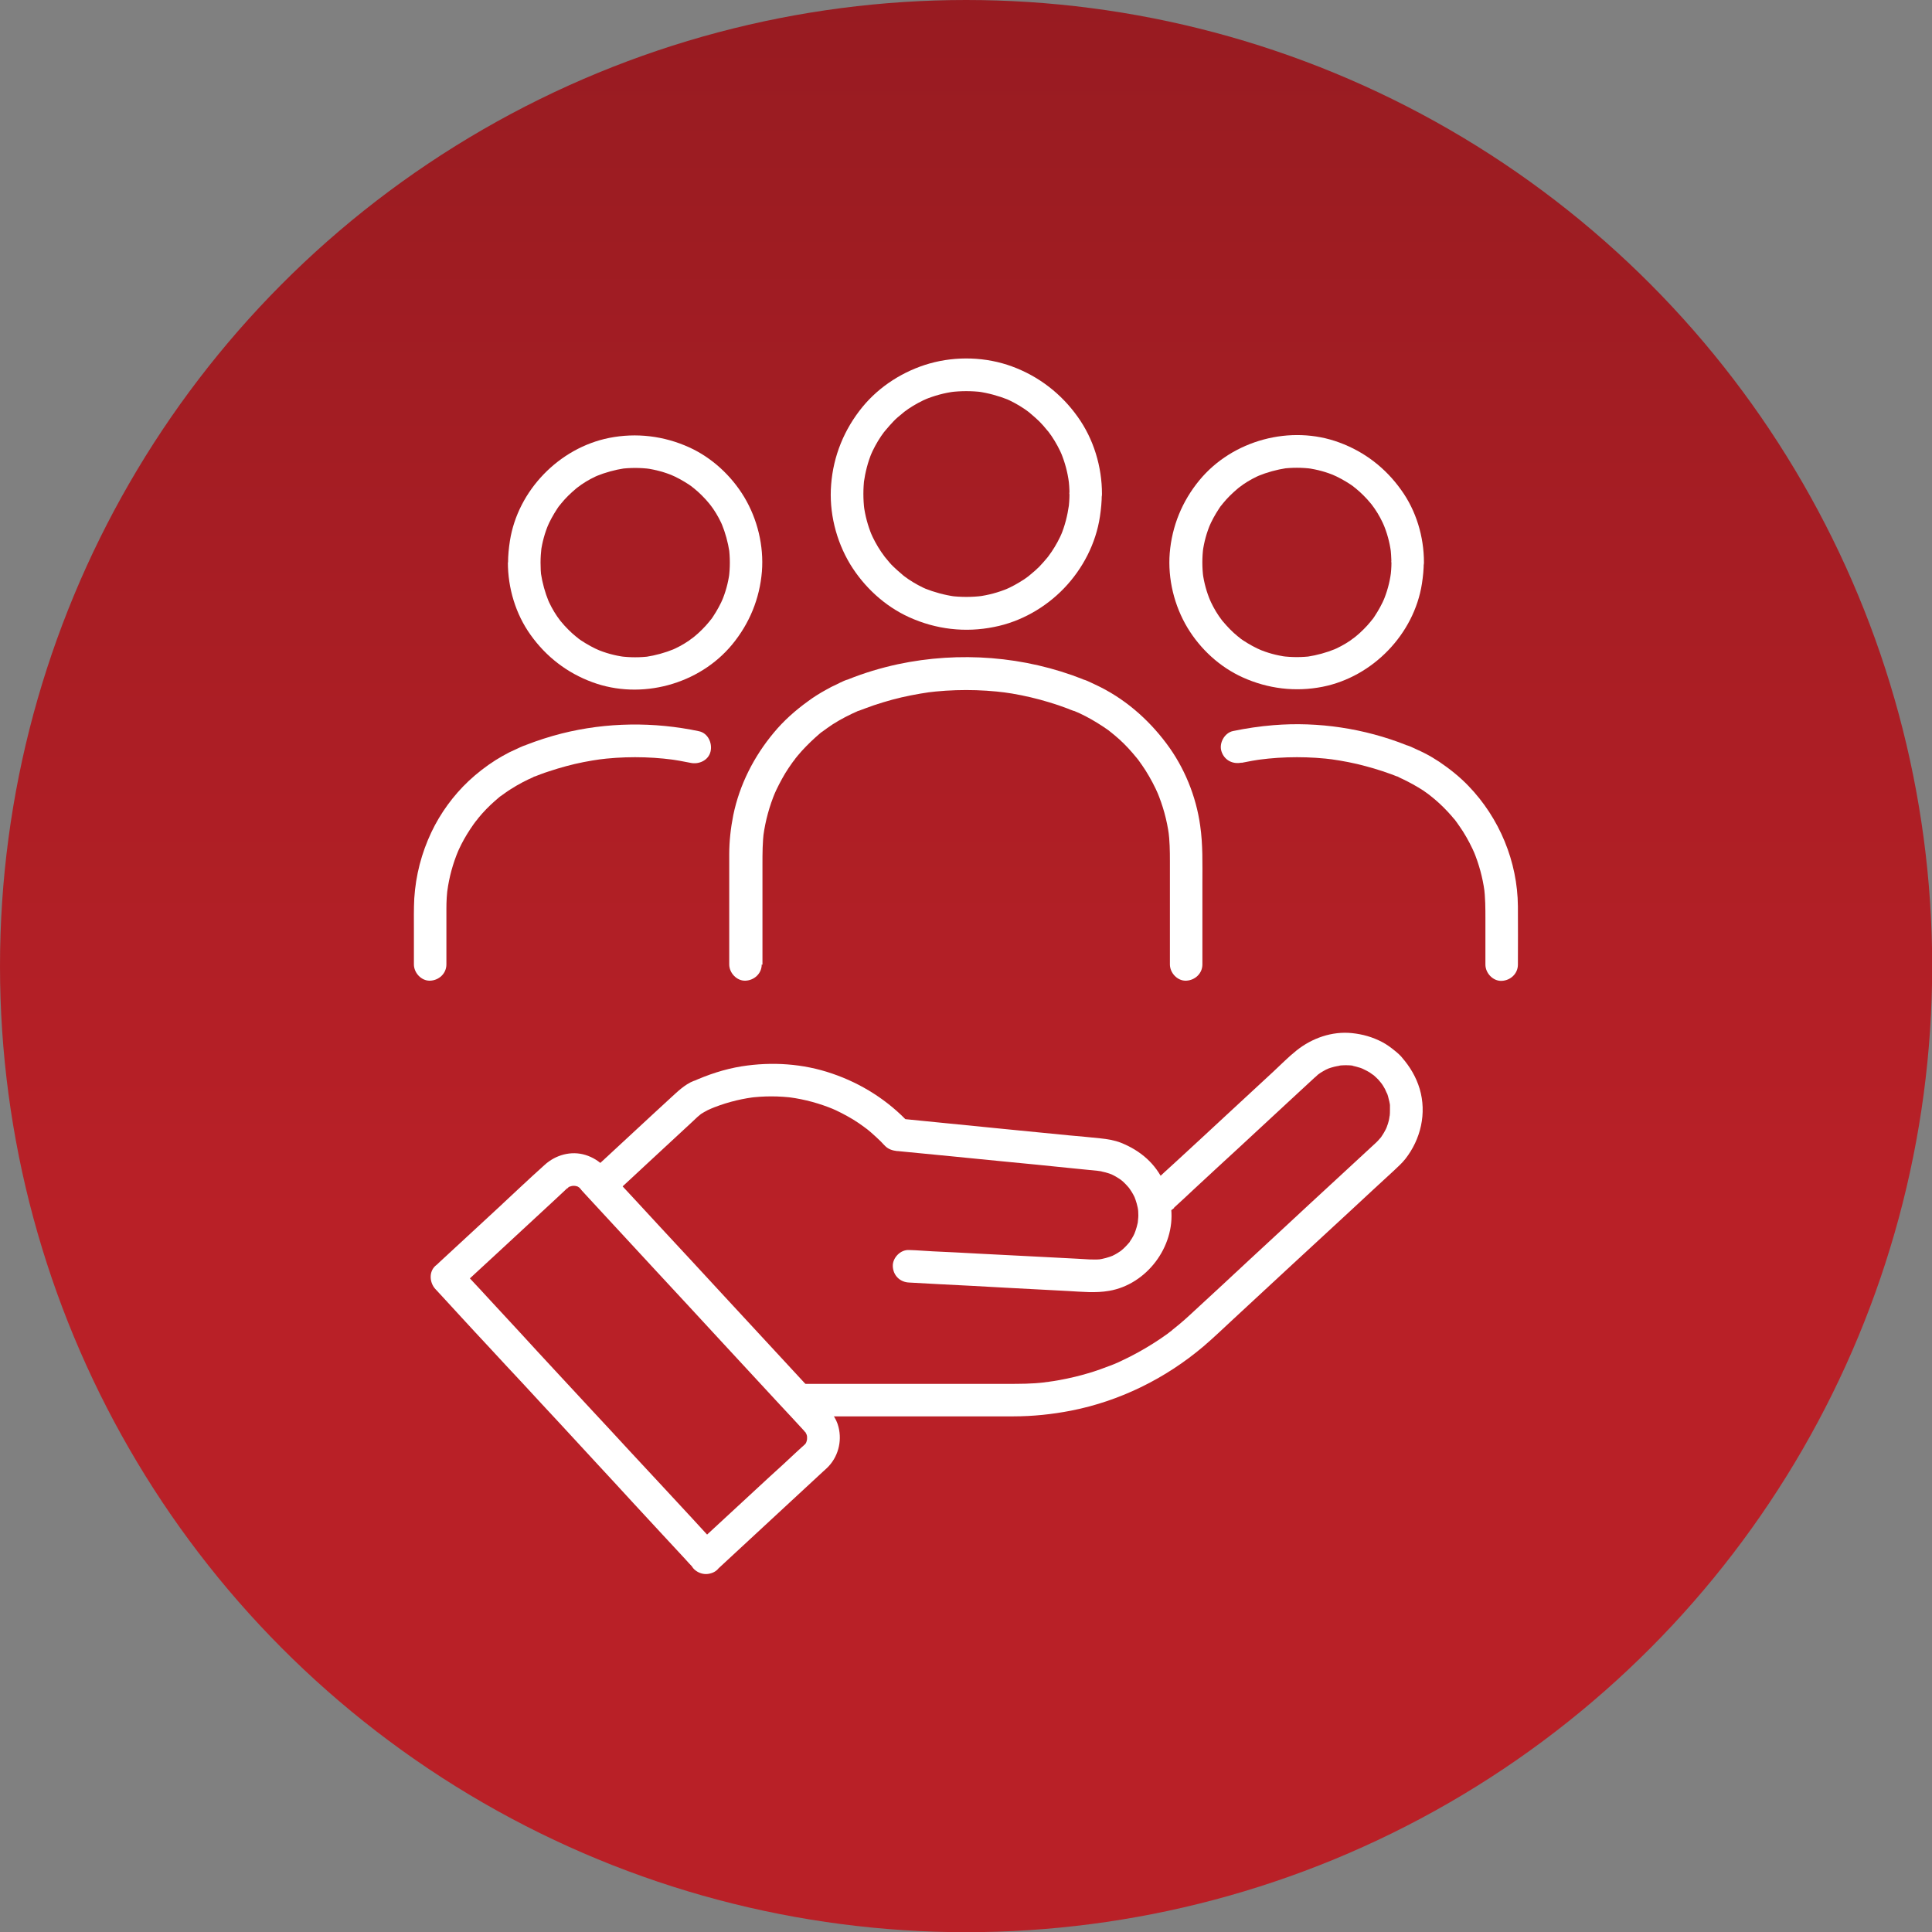 <?xml version="1.0" encoding="UTF-8"?>
<svg xmlns="http://www.w3.org/2000/svg" xmlns:xlink="http://www.w3.org/1999/xlink" id="Layer_2" viewBox="0 0 104.65 104.65">
  <rect x="0" y="0" width="104.65" height="104.65" fill="#808080" stroke="none"/>
  <defs>
    <style>.cls-1{fill:none;}.cls-2{fill:url(#linear-gradient);}.cls-3{clip-path:url(#clippath);}.cls-4{fill:#fff;}</style>
    <linearGradient id="linear-gradient" x1="52.33" y1="-1.82" x2="52.33" y2="65.88" gradientTransform="matrix(1, 0, 0, 1, 0, 0)" gradientUnits="userSpaceOnUse">
      <stop offset="0" stop-color="#971b21"></stop>
      <stop offset="1" stop-color="#b92027"></stop>
    </linearGradient>
    <clipPath id="clippath">
      <rect class="cls-1" x="22.42" y="19.41" width="59.81" height="65.84"></rect>
    </clipPath>
  </defs>
  <g id="service_icons">
    <circle class="cls-2" cx="52.33" cy="52.33" r="52.33"></circle>
    <g class="cls-3">
      <path class="cls-4" d="M41.3,52.26v-5.43c0-.61,0-1.21,.08-1.81-.01,.08-.02,.16-.03,.24,.11-.81,.33-1.61,.65-2.37-.03,.07-.06,.14-.09,.21,.18-.42,.39-.82,.62-1.21,.12-.19,.24-.38,.38-.57,.03-.05,.07-.09,.1-.13,.02-.03,.15-.2,.04-.06-.1,.13,0,0,.03-.04,.04-.05,.09-.11,.13-.16,.29-.35,.61-.67,.95-.98,.08-.07,.17-.15,.25-.22,.04-.03,.08-.06,.11-.09,.03-.02,.11-.09,0,0-.12,.1-.02,.01,.01,0,.19-.14,.38-.28,.58-.41,.44-.28,.91-.52,1.39-.73-.07,.03-.14,.06-.21,.09,.05-.02,.1-.04,.16-.06l-.24,.03c.22,0,.43-.11,.63-.18,.17-.06,.33-.12,.5-.18,.33-.11,.66-.21,.99-.3,.67-.18,1.35-.31,2.04-.41-.08,.01-.16,.02-.24,.03,1.46-.19,2.94-.19,4.4,0-.08-.01-.16-.02-.23-.03,.69,.09,1.37,.23,2.04,.41,.33,.09,.66,.19,.99,.3,.17,.06,.34,.12,.5,.18,.2,.08,.41,.18,.63,.18-.08,0-.16-.02-.24-.03,.05,.02,.11,.04,.16,.06-.07-.03-.14-.06-.21-.09,.43,.18,.85,.4,1.24,.64,.2,.12,.39,.25,.58,.38,.04,.03,.09,.06,.13,.1,.02,.02,.04,.03,.07,.05,.08,.06-.16-.13-.08-.06,.09,.07,.18,.15,.27,.22,.35,.29,.67,.61,.97,.96,.07,.08,.14,.17,.21,.25,.03,.04,.06,.08,.09,.11,.07,.08-.12-.16-.06-.08,.02,.03,.04,.06,.06,.08,.14,.19,.27,.38,.4,.58,.27,.43,.51,.88,.71,1.35-.03-.07-.06-.14-.09-.21,.32,.76,.54,1.55,.65,2.37-.01-.08-.02-.16-.03-.24,.07,.54,.08,1.08,.08,1.63v5.61c0,.46,.41,.9,.88,.88,.48-.02,.88-.39,.88-.88v-4.43c0-1.03,.03-2.06-.12-3.09-.22-1.59-.86-3.16-1.83-4.45-1.01-1.35-2.32-2.48-3.86-3.19-.27-.12-.58-.31-.88-.31,.08,.01,.16,.02,.24,.03-3.18-1.26-6.71-1.53-10.05-.82-.92,.2-1.82,.47-2.69,.82,.08-.01,.16-.02,.24-.03-.31,0-.61,.18-.88,.31-.18,.08-.36,.17-.53,.27-.35,.19-.69,.4-1.01,.64-.68,.49-1.31,1.05-1.84,1.69-1.08,1.29-1.86,2.82-2.2,4.47-.14,.7-.22,1.42-.22,2.13v5.96c0,.46,.41,.9,.88,.88,.48-.02,.88-.39,.88-.88"></path>
      <path class="cls-4" d="M57.93,26.75c0,.29-.02,.57-.06,.86,.01-.08,.02-.16,.03-.24-.08,.56-.22,1.12-.44,1.64,.03-.07,.06-.14,.09-.21-.16,.38-.36,.75-.59,1.09-.06,.09-.12,.17-.18,.25-.13,.17,.11-.14,.02-.02l-.1,.12c-.13,.16-.27,.31-.41,.46-.15,.15-.3,.28-.46,.41-.04,.03-.08,.07-.12,.1-.11,.09,.2-.15,.03-.02-.08,.06-.17,.12-.25,.18-.35,.23-.71,.43-1.09,.59,.07-.03,.14-.06,.21-.09-.53,.22-1.08,.37-1.64,.44,.08-.01,.16-.02,.23-.03-.57,.07-1.14,.07-1.72,0,.08,.01,.16,.02,.24,.03-.56-.08-1.11-.23-1.64-.44,.07,.03,.14,.06,.21,.09-.38-.16-.75-.36-1.09-.59-.09-.06-.17-.12-.25-.18-.17-.13,.14,.11,.03,.02-.04-.03-.08-.06-.12-.1-.16-.13-.31-.27-.46-.41s-.28-.3-.41-.46l-.1-.12c-.09-.12,.15,.2,.02,.02-.06-.08-.12-.17-.18-.25-.23-.34-.43-.71-.59-1.09,.03,.07,.06,.14,.09,.21-.22-.53-.37-1.08-.44-1.64,0,.08,.02,.16,.03,.24-.07-.57-.07-1.15,0-1.71-.01,.08-.02,.16-.03,.24,.08-.56,.22-1.12,.44-1.64-.03,.07-.06,.14-.09,.21,.16-.38,.36-.75,.59-1.09,.06-.09,.12-.17,.18-.25,.13-.17-.11,.14-.02,.03l.1-.12c.13-.16,.27-.31,.41-.46s.3-.28,.46-.41c.04-.03,.08-.07,.12-.1,.11-.09-.2,.15-.03,.02,.08-.06,.17-.12,.25-.18,.34-.23,.71-.43,1.09-.59-.07,.03-.14,.06-.21,.09,.53-.22,1.08-.37,1.64-.44-.08,.01-.16,.02-.24,.03,.57-.07,1.15-.07,1.72,0-.08-.01-.16-.02-.23-.03,.56,.08,1.11,.23,1.64,.44-.07-.03-.14-.06-.21-.09,.38,.16,.75,.36,1.09,.59,.08,.06,.17,.12,.25,.18,.17,.13-.14-.11-.03-.02,.04,.03,.08,.06,.12,.1,.16,.13,.31,.27,.46,.41,.15,.15,.28,.3,.41,.46l.1,.12c.09,.12-.15-.2-.02-.03,.06,.08,.12,.17,.18,.25,.23,.34,.43,.71,.59,1.09-.03-.07-.06-.14-.09-.21,.22,.53,.37,1.08,.44,1.64-.01-.08-.02-.16-.03-.24,.04,.28,.06,.57,.06,.86,0,.46,.4,.9,.88,.88,.48-.02,.88-.39,.88-.88,0-1.48-.45-2.98-1.32-4.19-.89-1.25-2.11-2.19-3.55-2.72-1.41-.52-3.02-.57-4.47-.16-1.4,.4-2.7,1.22-3.63,2.35-.99,1.21-1.58,2.65-1.7,4.21-.12,1.49,.26,3.03,1.03,4.31,.75,1.23,1.87,2.27,3.19,2.87,1.45,.66,3.04,.85,4.61,.53,1.43-.28,2.77-1.04,3.78-2.09,1.02-1.06,1.73-2.43,1.95-3.89,.06-.4,.1-.81,.1-1.21,0-.46-.41-.9-.88-.88-.48,.02-.88,.39-.88,.88"></path>
      <path class="cls-4" d="M67.25,41.32c.39-.08,.77-.15,1.17-.2-.08,.01-.16,.02-.23,.03,1.37-.18,2.75-.18,4.12,0-.08-.01-.16-.02-.24-.03,.64,.09,1.28,.21,1.9,.38,.3,.08,.61,.17,.91,.27,.15,.05,.31,.11,.46,.16,.2,.07,.4,.18,.62,.18-.08-.01-.16-.02-.24-.03,.05,.02,.11,.04,.16,.07-.07-.03-.14-.06-.21-.09,.4,.17,.78,.37,1.15,.59,.19,.11,.37,.23,.54,.36,.04,.03,.08,.06,.12,.09,.15,.12-.14-.11-.03-.02,.09,.07,.17,.14,.26,.21,.33,.28,.63,.58,.91,.9,.06,.07,.12,.15,.19,.22,.03,.04,.07,.09,.1,.13,.01,.01-.13-.17-.08-.1,.02,.03,.04,.06,.06,.08,.12,.17,.24,.34,.35,.51,.26,.41,.48,.84,.67,1.28-.03-.07-.06-.14-.09-.21,.29,.7,.49,1.43,.59,2.17,0-.08-.02-.16-.03-.24,.08,.59,.08,1.17,.08,1.76v2.46c0,.46,.41,.9,.88,.88,.48-.02,.88-.39,.88-.88,0-1.05,.01-2.1,0-3.16-.02-2.42-1-4.78-2.68-6.52-.47-.49-1.01-.92-1.57-1.3-.26-.17-.52-.33-.8-.47-.14-.07-.28-.14-.42-.2-.25-.11-.52-.27-.8-.27,.08,0,.16,.02,.23,.03-2.27-.9-4.77-1.28-7.2-1.08-.74,.06-1.48,.17-2.2,.32-.45,.1-.76,.65-.62,1.09,.15,.48,.6,.72,1.09,.62"></path>
      <path class="cls-4" d="M75.37,30.46c0,.27-.02,.55-.06,.82,.01-.08,.02-.16,.03-.23-.07,.52-.21,1.03-.42,1.52,.03-.07,.06-.14,.09-.21-.15,.36-.34,.7-.55,1.02-.05,.08-.1,.15-.16,.22-.13,.17,.11-.14,.02-.03-.02,.03-.05,.06-.07,.09-.12,.15-.25,.29-.39,.43-.14,.14-.28,.27-.43,.39-.03,.02-.06,.05-.09,.07-.11,.09,.2-.15,.03-.02-.07,.05-.15,.1-.22,.16-.32,.22-.66,.4-1.02,.55,.07-.03,.14-.06,.21-.09-.49,.2-1,.34-1.52,.42,.08,0,.16-.02,.24-.03-.54,.07-1.09,.07-1.63,0,.08,0,.16,.02,.24,.03-.53-.07-1.04-.21-1.52-.42,.07,.03,.14,.06,.21,.09-.36-.15-.7-.34-1.02-.55-.07-.05-.15-.1-.22-.16-.17-.13,.14,.11,.03,.02-.03-.03-.06-.05-.09-.07-.15-.12-.29-.25-.43-.39s-.26-.28-.39-.43c-.03-.03-.05-.06-.07-.09-.09-.11,.15,.2,.02,.03-.05-.07-.11-.15-.16-.22-.22-.32-.4-.66-.55-1.02,.03,.07,.06,.14,.09,.21-.21-.49-.35-1-.42-1.52,.01,.08,.02,.16,.03,.23-.07-.54-.07-1.09,0-1.63-.01,.08-.02,.16-.03,.23,.07-.52,.21-1.03,.42-1.52-.03,.07-.06,.14-.09,.21,.15-.36,.34-.7,.55-1.02,.05-.08,.1-.15,.16-.22,.13-.17-.11,.14-.02,.03,.02-.03,.05-.06,.07-.09,.12-.15,.25-.29,.39-.43,.14-.14,.28-.26,.43-.39l.09-.07c.11-.09-.2,.15-.03,.02,.07-.05,.15-.1,.22-.16,.32-.22,.66-.4,1.02-.55-.07,.03-.14,.06-.21,.09,.49-.2,1-.34,1.52-.42-.08,0-.16,.02-.24,.03,.54-.07,1.09-.07,1.63,0-.08,0-.16-.02-.24-.03,.53,.07,1.04,.21,1.52,.42-.07-.03-.14-.06-.21-.09,.36,.15,.7,.34,1.02,.55,.07,.05,.15,.1,.22,.16,.17,.13-.14-.11-.03-.02l.09,.07c.15,.12,.29,.25,.43,.39s.27,.28,.39,.43c.03,.03,.05,.06,.07,.09,.09,.11-.15-.2-.02-.03,.05,.07,.11,.15,.16,.22,.22,.32,.4,.66,.55,1.02-.03-.07-.06-.14-.09-.21,.21,.49,.35,1,.42,1.52-.01-.08-.02-.16-.03-.23,.04,.27,.05,.54,.06,.81,0,.46,.4,.9,.88,.88,.48-.02,.88-.39,.88-.88,0-1.39-.42-2.8-1.24-3.93-.84-1.18-1.98-2.06-3.34-2.56-2.64-.98-5.79-.13-7.58,2.04-.94,1.14-1.49,2.49-1.61,3.95-.11,1.39,.24,2.84,.96,4.04,.7,1.16,1.75,2.13,2.99,2.69,1.37,.62,2.86,.8,4.33,.51,2.71-.54,4.95-2.84,5.38-5.58,.06-.39,.1-.78,.1-1.17,0-.46-.41-.9-.88-.88-.48,.02-.88,.39-.88,.88"></path>
      <path class="cls-4" d="M37.87,39.61c-2.45-.52-5.01-.49-7.44,.12-.67,.17-1.32,.38-1.96,.63,.08,0,.16-.02,.23-.03-.25,0-.5,.14-.72,.24-.13,.06-.26,.12-.39,.18-.25,.13-.5,.27-.74,.42-.52,.33-1.01,.71-1.46,1.13-.83,.78-1.53,1.74-2.02,2.77-.54,1.14-.85,2.34-.93,3.59-.03,.57-.02,1.15-.02,1.73v1.85c0,.46,.41,.9,.88,.88,.48-.02,.88-.39,.88-.88v-3.01c0-.41,.02-.81,.08-1.21-.01,.08-.02,.16-.03,.24,.1-.75,.3-1.48,.59-2.17-.03,.07-.06,.14-.09,.21,.16-.39,.35-.76,.57-1.12,.11-.18,.23-.36,.35-.53,.06-.08,.11-.15,.17-.23-.18,.23-.06,.07-.01,.02,.03-.04,.07-.08,.1-.13,.27-.33,.57-.64,.89-.92,.07-.06,.15-.13,.22-.19,.04-.04,.09-.07,.13-.1l.05-.04c.08-.06-.18,.13-.06,.05,.17-.12,.34-.25,.52-.36,.42-.27,.86-.5,1.31-.69-.07,.03-.14,.06-.21,.09,.05-.02,.11-.05,.16-.07-.08,.01-.16,.02-.23,.03,.21,0,.4-.1,.59-.17,.15-.06,.31-.11,.46-.16,.31-.1,.62-.2,.93-.28,.62-.17,1.26-.29,1.9-.38-.08,.01-.16,.02-.23,.03,1.37-.18,2.75-.18,4.12,0-.08-.01-.16-.02-.23-.03,.39,.05,.78,.12,1.17,.2,.45,.1,.98-.13,1.09-.62,.1-.44-.13-.98-.62-1.09"></path>
      <path class="cls-4" d="M27.51,30.46c0,1.39,.42,2.8,1.23,3.93,.84,1.18,1.98,2.06,3.34,2.56,2.64,.98,5.79,.13,7.58-2.04,.94-1.14,1.49-2.49,1.61-3.95,.11-1.39-.24-2.84-.96-4.04-.7-1.16-1.75-2.13-2.98-2.69-1.37-.62-2.86-.8-4.33-.51-2.71,.54-4.95,2.84-5.38,5.58-.06,.39-.1,.78-.1,1.17,0,.46,.41,.9,.88,.88,.48-.02,.88-.39,.88-.88,0-.27,.02-.54,.05-.81-.01,.08-.02,.16-.03,.23,.07-.52,.21-1.03,.42-1.52-.03,.07-.06,.14-.09,.21,.15-.36,.34-.7,.55-1.02,.05-.08,.1-.15,.16-.22,.13-.17-.11,.14-.02,.03,.02-.03,.05-.06,.07-.09,.12-.15,.25-.29,.39-.43,.14-.14,.28-.26,.43-.39l.09-.07c.11-.09-.2,.15-.03,.02,.07-.05,.15-.1,.22-.16,.32-.22,.66-.4,1.02-.55-.07,.03-.14,.06-.21,.09,.49-.2,1-.34,1.52-.42-.08,0-.16,.02-.23,.03,.54-.07,1.09-.07,1.63,0-.08,0-.16-.02-.23-.03,.52,.07,1.04,.21,1.52,.42-.07-.03-.14-.06-.21-.09,.36,.15,.7,.34,1.02,.55,.07,.05,.15,.1,.22,.16,.17,.13-.14-.11-.03-.02l.09,.07c.15,.12,.29,.25,.43,.39,.14,.14,.27,.28,.39,.43,.02,.03,.05,.06,.07,.09,.09,.11-.15-.2-.02-.03,.05,.07,.11,.15,.16,.22,.22,.32,.4,.66,.55,1.02-.03-.07-.06-.14-.09-.21,.2,.49,.34,1,.42,1.52-.01-.08-.02-.16-.03-.23,.07,.54,.07,1.09,0,1.63,.01-.08,.02-.16,.03-.23-.07,.52-.21,1.03-.42,1.52,.03-.07,.06-.14,.09-.21-.15,.36-.34,.7-.55,1.02-.05,.08-.1,.15-.16,.22-.13,.17,.11-.14,.02-.03-.02,.03-.05,.06-.07,.09-.12,.15-.25,.29-.39,.43-.14,.14-.28,.27-.43,.39-.03,.02-.06,.05-.09,.07-.11,.09,.2-.15,.03-.02-.07,.05-.15,.1-.22,.16-.32,.22-.66,.4-1.02,.55,.07-.03,.14-.06,.21-.09-.49,.2-1,.34-1.52,.42,.08,0,.16-.02,.23-.03-.54,.07-1.09,.07-1.63,0l.23,.03c-.52-.07-1.04-.21-1.52-.42,.07,.03,.14,.06,.21,.09-.36-.15-.7-.34-1.02-.55-.07-.05-.15-.1-.22-.16-.17-.13,.14,.11,.03,.02-.03-.03-.06-.05-.09-.07-.15-.12-.29-.25-.43-.39-.14-.14-.27-.28-.39-.43-.03-.03-.05-.06-.07-.09-.09-.11,.15,.2,.02,.03-.05-.07-.11-.15-.16-.22-.22-.32-.4-.66-.55-1.02,.03,.07,.06,.14,.09,.21-.2-.49-.34-1-.42-1.52,.01,.08,.02,.16,.03,.23-.04-.27-.05-.54-.05-.82,0-.46-.41-.9-.88-.88-.48,.02-.89,.39-.88,.88"></path>
      <path class="cls-4" d="M33.38,64.58c.54-.5,1.09-1,1.63-1.51,.81-.75,1.63-1.51,2.44-2.26l.33-.31s.04-.03,.06-.05c.02-.02,.04-.03,.06-.05,.02-.02,.04-.03,.06-.05,.14-.12-.17,.12-.02,.01,.13-.08,.26-.16,.4-.23-.15,.04-.3,.08-.45,.12,.26,0,.5-.15,.74-.25-.07,.03-.14,.06-.21,.09,.75-.32,1.55-.54,2.36-.65-.08,.01-.16,.02-.24,.03,.82-.11,1.66-.11,2.48,0-.08-.01-.16-.02-.24-.03,.82,.11,1.62,.33,2.39,.65-.07-.03-.14-.06-.21-.09,.43,.18,.85,.4,1.25,.64,.2,.12,.4,.26,.59,.4,.04,.03,.08,.06,.12,.09,.16,.12-.13-.11-.02-.02,.1,.08,.2,.16,.29,.24,.18,.16,.36,.32,.53,.49,.08,.08,.15,.17,.24,.25,.18,.17,.39,.23,.63,.26,.05,0,.09,0,.14,.01l2.16,.21c1.18,.12,2.37,.23,3.55,.35,1.14,.11,2.28,.22,3.42,.34,.57,.06,1.14,.11,1.7,.17,.05,0,.09,.01,.14,.02-.08-.01-.16-.02-.24-.03,.28,.04,.56,.11,.82,.22-.07-.03-.14-.06-.21-.09,.19,.08,.38,.18,.56,.3,.04,.03,.09,.06,.13,.09,.12,.09-.19-.16-.03-.02,.08,.06,.15,.13,.22,.2,.07,.07,.13,.14,.2,.22,.14,.17-.1-.15-.02-.03,.03,.04,.06,.08,.09,.13,.12,.17,.22,.36,.3,.55-.03-.07-.06-.14-.09-.21,.11,.27,.19,.55,.23,.83-.01-.08-.02-.16-.03-.23,.02,.15,.03,.31,.03,.46,0,.15-.03,.29-.03,.43,.01-.08,.02-.16,.03-.23-.04,.29-.12,.56-.23,.83,.03-.07,.06-.14,.09-.21-.08,.2-.18,.39-.3,.56-.02,.03-.06,.12-.09,.13,.04-.02,.15-.18,.04-.05-.07,.08-.14,.16-.21,.23-.07,.07-.15,.15-.23,.21-.05,.05-.17,.11,.06-.04-.04,.03-.08,.06-.13,.09-.17,.12-.36,.22-.55,.3,.07-.03,.14-.06,.21-.09-.27,.11-.56,.19-.85,.23,.08-.01,.16-.02,.24-.03-.46,.06-.92,0-1.38-.02l-2.31-.12c-.98-.05-1.96-.1-2.93-.15-.86-.05-1.71-.09-2.57-.13-.42-.02-.84-.06-1.26-.07h-.02c-.46-.03-.9,.42-.88,.88,.02,.5,.39,.86,.88,.88,.55,.03,1.09,.06,1.64,.09,1.19,.06,2.38,.12,3.57,.19,1.14,.06,2.27,.12,3.41,.18,.74,.04,1.48,.12,2.22-.01,2.03-.35,3.56-2.38,3.36-4.43-.1-1.03-.54-2.02-1.32-2.73-.42-.38-.88-.65-1.4-.86-.36-.14-.74-.2-1.12-.24-.56-.06-1.12-.11-1.68-.16-1.15-.11-2.31-.23-3.46-.34-1.21-.12-2.42-.24-3.62-.36-.7-.07-1.41-.14-2.11-.21-.03,0-.07,0-.1-.01,.21,.09,.42,.17,.62,.26-1.14-1.23-2.59-2.15-4.18-2.69-1.57-.54-3.26-.65-4.9-.39-.93,.15-1.83,.45-2.69,.84,.15-.04,.3-.08,.45-.12-.47,0-.99,.43-1.32,.73-.08,.07-.15,.14-.23,.21-.34,.31-.67,.62-1.01,.93-.86,.8-1.72,1.59-2.58,2.39-.21,.19-.41,.38-.62,.57-.34,.31-.34,.93,0,1.25,.36,.33,.89,.34,1.25,0"></path>
      <path class="cls-4" d="M63.59,65.42c.37-.34,.74-.68,1.11-1.03,.82-.76,1.65-1.53,2.48-2.29,.86-.8,1.73-1.6,2.59-2.4,.48-.45,.97-.89,1.45-1.34,.01-.01,.02-.02,.04-.03l.02-.02s.08-.07,.12-.11c.04-.04,.13-.09-.07,.05,.02-.02,.05-.04,.07-.05,.08-.06,.17-.12,.26-.17,.05-.03,.1-.06,.16-.09,.03-.02,.14-.05,.16-.08,0,0-.19,.08-.11,.05,.03-.01,.06-.02,.08-.03,.05-.02,.1-.03,.15-.05,.1-.03,.21-.06,.32-.08,.05,0,.1-.02,.15-.03,.15-.03-.23,.03-.04,0,.11-.01,.22-.02,.32-.02,.11,0,.22,0,.33,.01,.07,0,.25,.05-.04,0,.06,.01,.11,.02,.17,.03,.1,.02,.2,.05,.3,.08,.05,.01,.1,.03,.15,.05,.03,.01,.23,.09,.08,.03s.02,.01,.05,.03c.05,.03,.11,.05,.16,.08,.1,.05,.19,.11,.28,.18,.02,.01,.04,.03,.06,.04,.12,.08-.07-.05-.07-.06,0,0,.12,.1,.12,.1,.09,.08,.17,.16,.25,.24-.09-.21-.17-.42-.26-.62,0,.33,.2,.57,.41,.8-.19-.21-.03-.04,.01,.02,.05,.07,.09,.14,.13,.21,.03,.05,.06,.1,.08,.16,.02,.04,.11,.25,.05,.09-.07-.16,.02,.06,.04,.1,.02,.07,.05,.14,.06,.21,.04,.13,.06,.25,.08,.38-.06-.3,0-.08,0,0,0,.08,0,.16,0,.24,0,.12,0,.25-.02,.37,0,.07-.04,.17,.01-.08,0,.03,0,.06-.01,.09-.01,.07-.03,.14-.04,.21-.03,.13-.07,.25-.12,.37-.01,.03-.02,.05-.03,.08,.08-.24,.06-.13,.03-.07-.03,.07-.06,.13-.1,.2-.06,.12-.14,.23-.21,.34-.04,.06-.12,.12,.04-.05-.02,.02-.04,.05-.06,.07-.05,.06-.1,.11-.15,.17-.07,.07-.14,.14-.21,.2-.62,.57-1.23,1.14-1.85,1.71-1.08,1-2.16,1.99-3.23,2.99-1.06,.98-2.12,1.96-3.18,2.95-.57,.52-1.13,1.05-1.7,1.57-.19,.18-.39,.35-.59,.52-.12,.1-.24,.2-.37,.3-.12,.09,.04-.03,.06-.04-.04,.02-.07,.05-.1,.08-.07,.05-.14,.1-.21,.16-.26,.19-.53,.37-.8,.54-.54,.34-1.1,.65-1.68,.92-.14,.07-.28,.13-.42,.19-.05,.02-.15,.06,.07-.03-.03,.01-.06,.03-.1,.04-.09,.04-.17,.07-.26,.1-.3,.12-.6,.22-.9,.32-.61,.19-1.23,.34-1.86,.45-.15,.03-.31,.05-.46,.07l-.1,.02c.25-.04,.14-.02,.08-.01-.09,0-.17,.02-.26,.03-.33,.04-.66,.06-.99,.07-.35,.01-.7,.01-1.05,.01-1.14,0-2.28,0-3.41,0-1.52,0-3.05,0-4.57,0-.98,0-1.96,0-2.93,0h-.15c-.46,0-.9,.41-.88,.88,.02,.48,.39,.88,.88,.88h2.14c1.49,0,2.99,0,4.48,0,1.32,0,2.63,0,3.95,0h.86c1.05,0,2.1-.11,3.13-.31,2.65-.52,5.13-1.75,7.18-3.49,.56-.48,1.09-.99,1.63-1.49,1-.93,2-1.85,3-2.78,1.13-1.04,2.26-2.09,3.39-3.13,.75-.7,1.51-1.4,2.26-2.09,.22-.21,.45-.41,.64-.65,.84-1.07,1.17-2.48,.78-3.8-.19-.64-.53-1.21-.97-1.71,.09,.21,.17,.42,.26,.62,0-.42-.32-.72-.63-.97-.22-.18-.45-.35-.7-.48-.52-.27-1.05-.42-1.63-.48-1.08-.11-2.16,.27-3,.94-.44,.35-.85,.77-1.26,1.15-.84,.78-1.69,1.56-2.54,2.35-.88,.82-1.76,1.63-2.65,2.45-.47,.43-.95,.86-1.41,1.31l-.02,.02c-.34,.31-.34,.93,0,1.25,.36,.33,.89,.34,1.25,0"></path>
      <path class="cls-4" d="M38.88,84.99l2.44-2.26c1.08-1,2.16-2,3.24-3,.08-.07,.15-.14,.23-.21,.6-.57,.83-1.43,.63-2.22-.12-.5-.44-.87-.77-1.23-.69-.75-1.38-1.49-2.07-2.24-1.12-1.21-2.23-2.41-3.35-3.62-1.16-1.26-2.32-2.51-3.49-3.77-.83-.9-1.66-1.8-2.49-2.69-.17-.18-.34-.37-.51-.55-.28-.3-.64-.52-1.03-.64-.78-.24-1.62,0-2.21,.54-.86,.77-1.7,1.57-2.55,2.36-1.06,.98-2.12,1.96-3.18,2.94-.06,.06-.12,.12-.19,.17-.36,.33-.31,.91,0,1.25l.38,.41c.34,.37,.68,.74,1.02,1.11,.5,.54,1,1.09,1.51,1.63,.61,.66,1.23,1.33,1.85,1.99,.67,.73,1.35,1.46,2.02,2.18,.68,.74,1.36,1.47,2.04,2.21,.63,.68,1.26,1.36,1.89,2.05,.54,.58,1.07,1.16,1.61,1.74,.39,.42,.77,.83,1.16,1.25,.18,.2,.36,.4,.55,.59l.02,.02c.32,.34,.93,.34,1.25,0,.33-.36,.33-.89,0-1.25l-.38-.41c-.34-.37-.68-.74-1.02-1.11-.5-.54-1-1.08-1.51-1.63l-1.85-1.99c-.67-.73-1.35-1.46-2.02-2.18l-2.04-2.2c-.63-.68-1.26-1.36-1.89-2.05-.54-.58-1.07-1.16-1.61-1.74-.38-.42-.77-.83-1.16-1.25-.18-.2-.36-.4-.55-.59l-.02-.03v1.25l2.09-1.93c1.07-.99,2.15-1.99,3.22-2.98l.48-.45s.07-.07,.11-.1h.02s.04-.05,.05-.06c.05-.04,.02-.02-.1,.07,.02-.02,.05-.03,.07-.05,.07-.04,.14-.08,.22-.11-.07,.03-.14,.06-.21,.09,.11-.04,.23-.07,.35-.09-.08,.01-.16,.02-.23,.03,.12-.01,.24-.01,.36,0-.08-.01-.16-.02-.24-.03,.13,.02,.26,.05,.38,.1-.07-.03-.14-.06-.21-.09,.08,.03,.14,.08,.21,.12,.14,.08-.17-.15-.05-.04,.02,.02,.04,.04,.06,.06,.02,.02,.04,.04,.06,.07l.04,.05c.07,.08,.14,.15,.21,.23,.28,.31,.57,.61,.85,.92,.98,1.06,1.96,2.12,2.94,3.18,1.2,1.29,2.39,2.58,3.59,3.88,1.03,1.11,2.06,2.23,3.1,3.35,.47,.51,.95,1.01,1.41,1.52h0s.07,.08,.06,.07c-.16-.15-.09-.12-.04-.04,.04,.07,.08,.14,.11,.22-.03-.07-.06-.14-.09-.21,.05,.11,.08,.23,.09,.35-.01-.08-.02-.16-.03-.24,.01,.12,.01,.24,0,.36,.01-.08,.02-.16,.03-.23-.02,.13-.05,.26-.1,.38,.03-.07,.06-.14,.09-.21-.03,.06-.06,.12-.09,.18-.04,.06-.13,.15,.04-.05-.02,.02-.03,.04-.05,.06-.03,.03-.06,.07-.1,.1-.02,.02-.05,.05-.08,.07-.12,.11-.25,.23-.37,.34-.46,.43-.92,.86-1.39,1.28l-3.31,3.06c-.26,.24-.51,.47-.77,.71-.34,.31-.34,.93,0,1.25,.36,.33,.89,.34,1.25,0"></path>
    </g>
  </g>
</svg>
